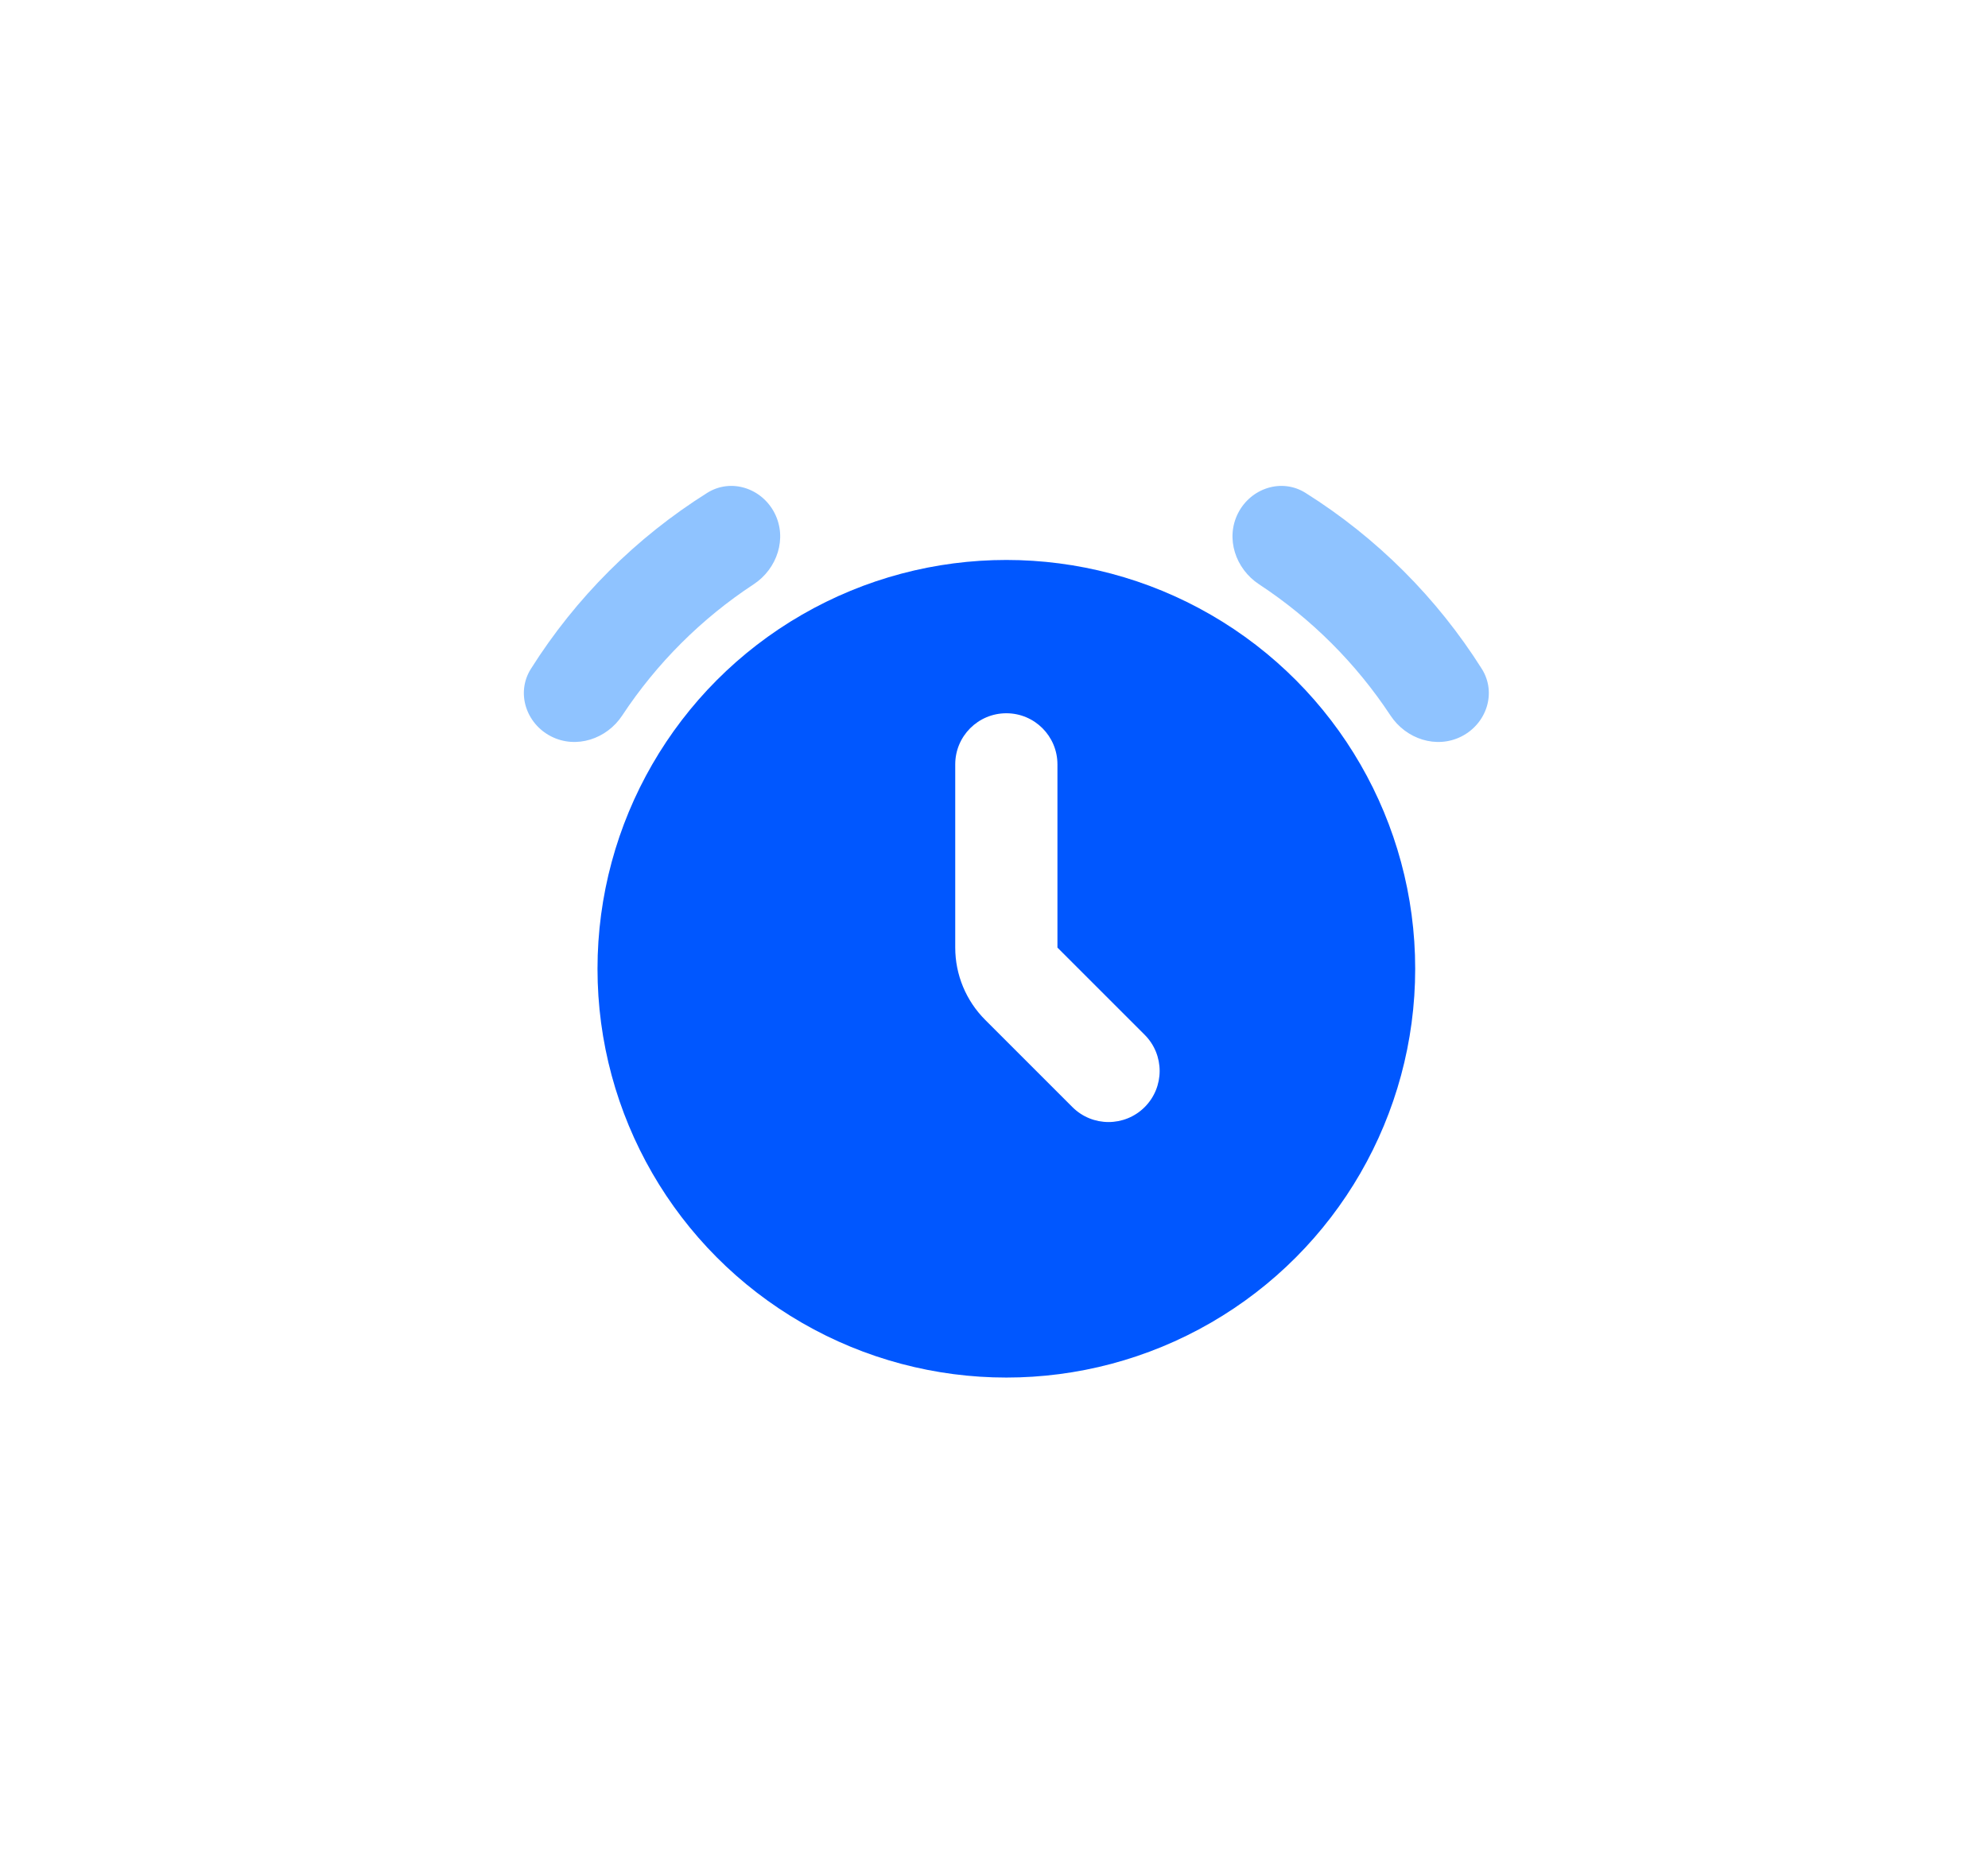 <svg width="90" height="84" viewBox="0 0 90 84" fill="none" xmlns="http://www.w3.org/2000/svg">
<rect width="90" height="84" fill="white"/>
<circle cx="45.559" cy="43.862" r="18.509" fill="#0057FF"/>
<path d="M35.069 23.236C34.491 22.099 33.094 21.638 32.014 22.317C28.792 24.342 26.064 27.065 24.034 30.284C23.354 31.363 23.813 32.761 24.949 33.341C26.085 33.921 27.466 33.461 28.168 32.396C29.727 30.032 31.753 28.009 34.12 26.454C35.186 25.753 35.647 24.373 35.069 23.236Z" fill="#8FC3FF"/>
<path d="M56.048 23.236C56.627 22.099 58.024 21.638 59.104 22.317C62.326 24.342 65.053 27.065 67.084 30.284C67.764 31.363 67.305 32.761 66.168 33.341C65.032 33.921 63.652 33.461 62.95 32.396C61.391 30.032 59.365 28.009 56.998 26.454C55.932 25.753 55.47 24.373 56.048 23.236Z" fill="#8FC3FF"/>
<path fill-rule="evenodd" clip-rule="evenodd" d="M45.559 32.294C46.836 32.294 47.872 33.33 47.872 34.608V42.904L51.822 46.853C52.725 47.757 52.725 49.221 51.822 50.125C50.918 51.028 49.453 51.028 48.55 50.125L44.6 46.175C43.733 45.308 43.245 44.131 43.245 42.904V34.608C43.245 33.33 44.281 32.294 45.559 32.294Z" fill="white"/>
</svg>
